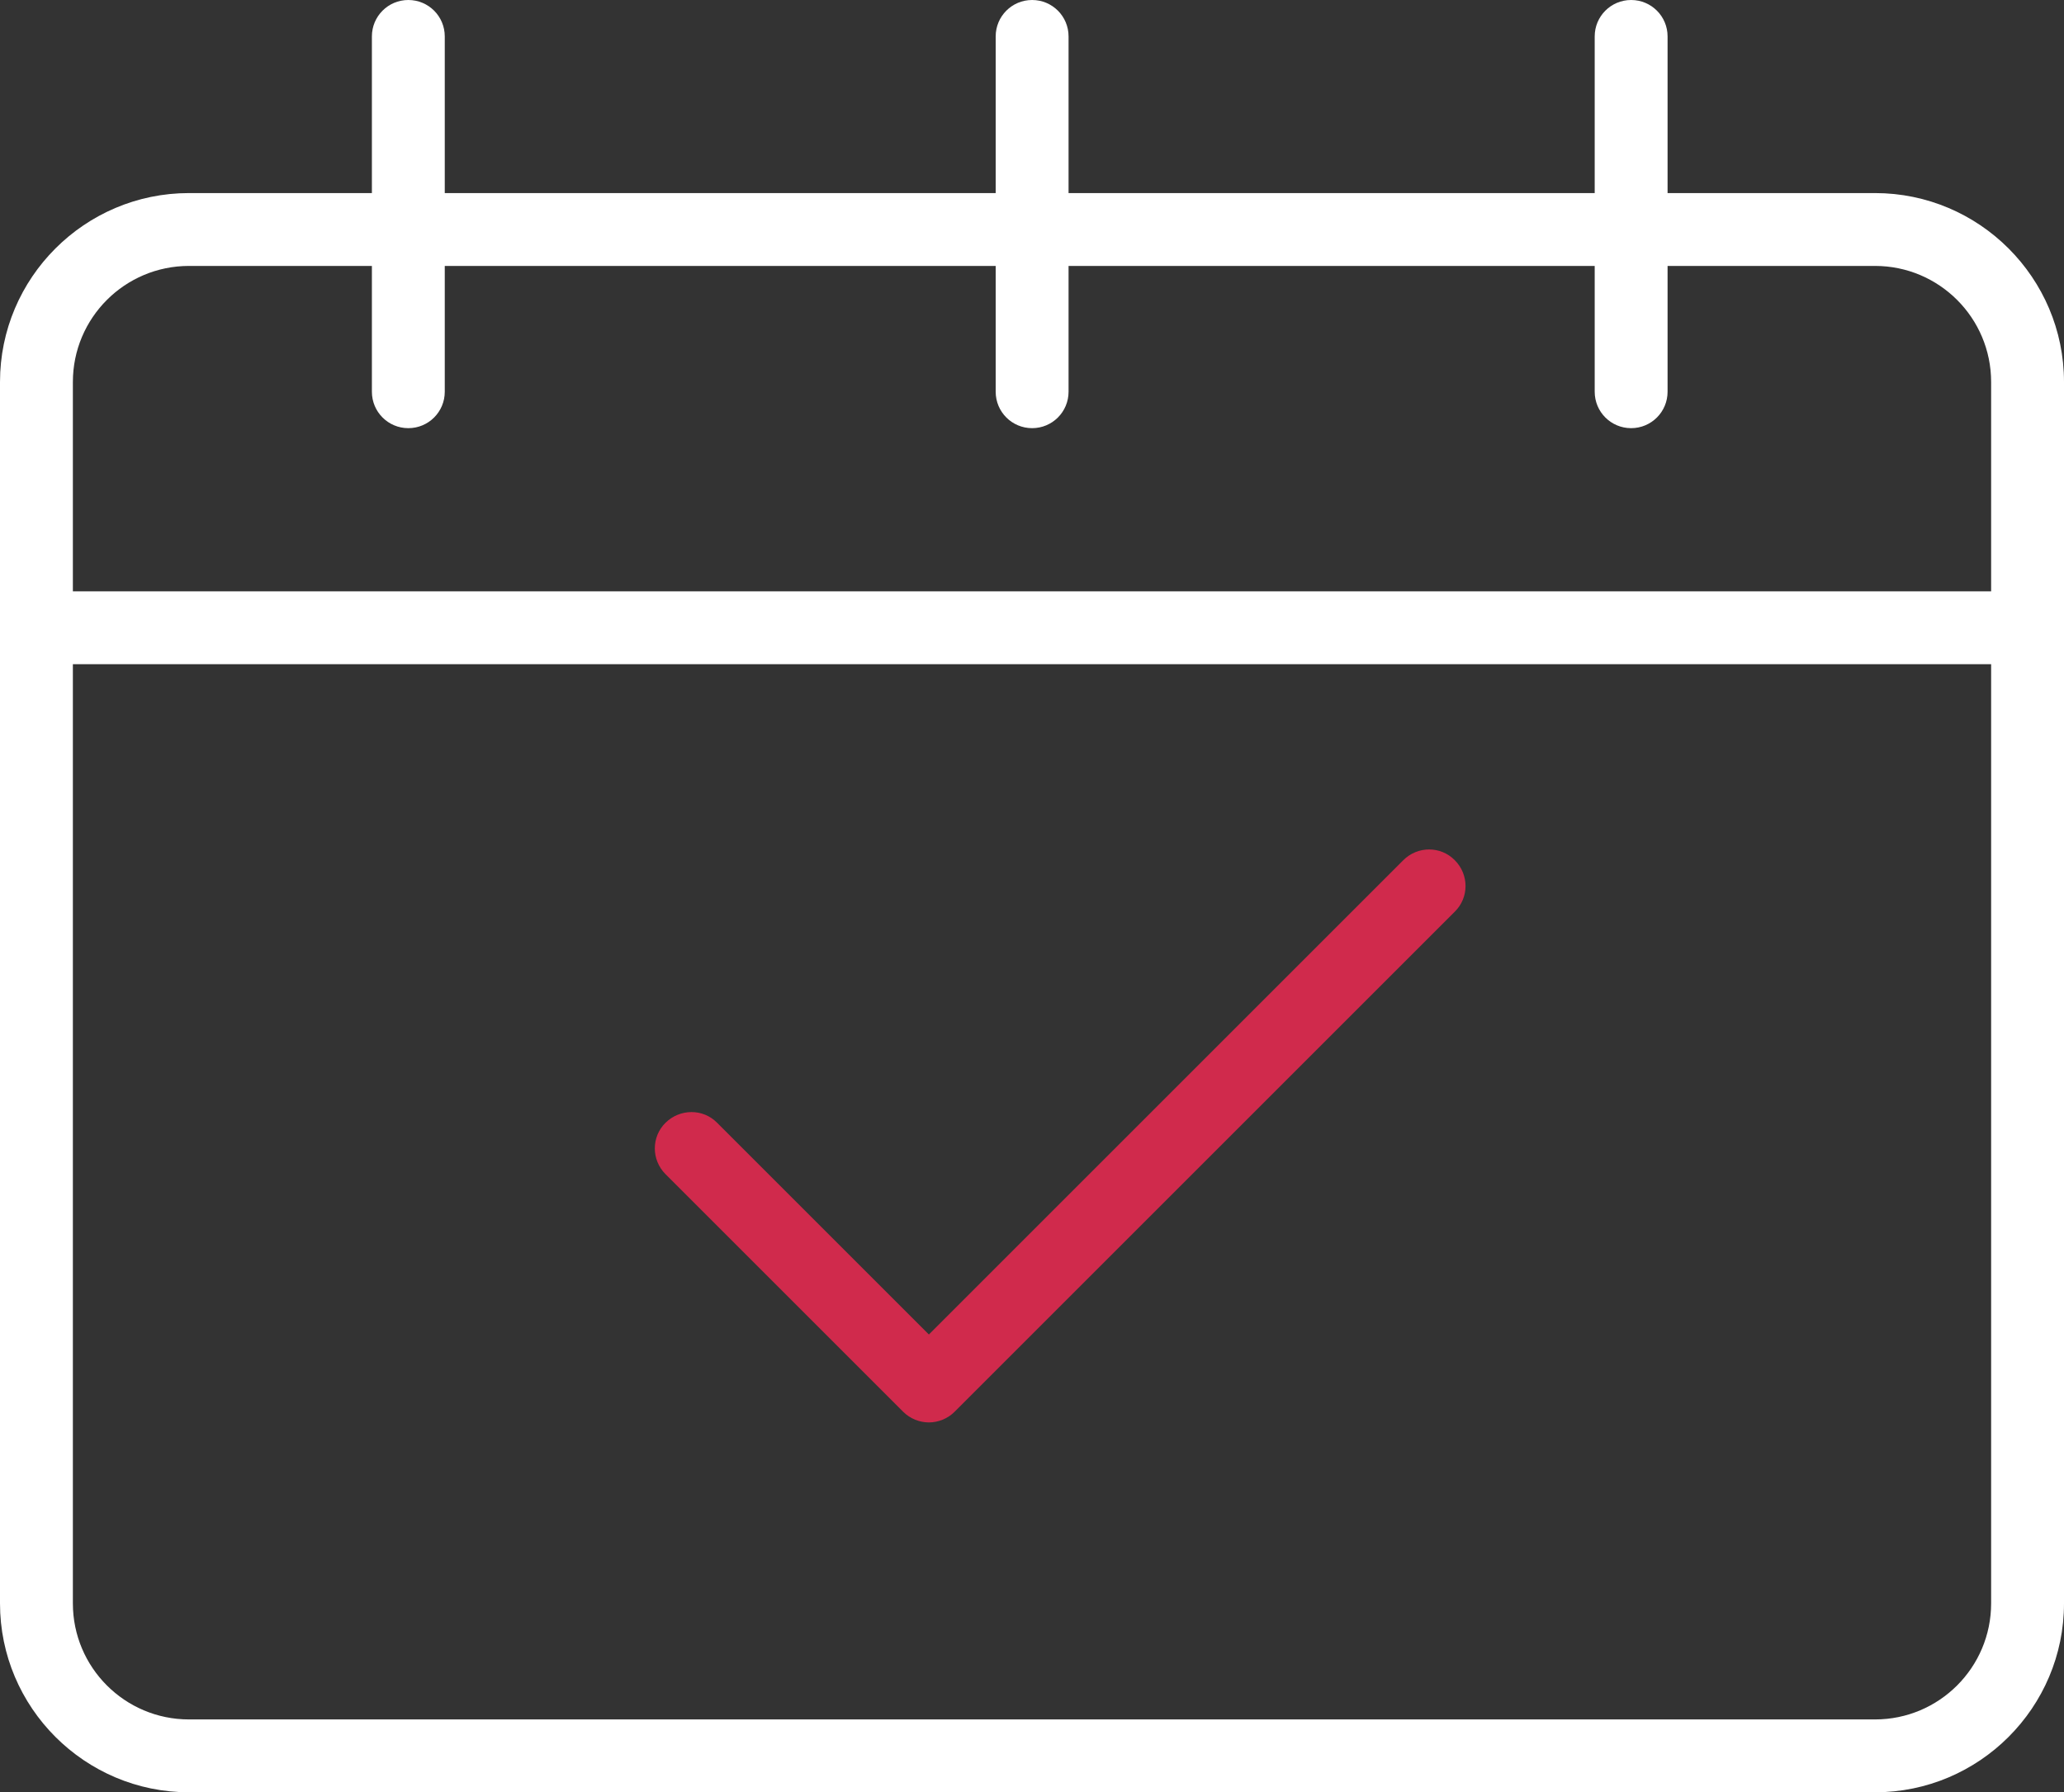 <?xml version="1.0" encoding="UTF-8"?>
<svg id="Calque_1" data-name="Calque 1" xmlns="http://www.w3.org/2000/svg" xmlns:xlink="http://www.w3.org/1999/xlink" viewBox="0 0 84.97 73.8">
  <rect x="0" y="0" width="84.97" height="73.8" fill="#333333" stroke="none"/>
  <defs>
    <style>
      .cls-1 {
        fill: none;
      }

      .cls-2 {
        fill: #fff;
      }

      .cls-3 {
        fill: #d02a4c;
      }

      .cls-4 {
        clip-path: url(#clippath);
      }
    </style>
    <clipPath id="clippath">
      <rect class="cls-1" y="0" width="84.97" height="73.8"/>
    </clipPath>
  </defs>
  <g id="Groupe_60" data-name="Groupe 60">
    <path class="cls-3" d="M38.24,58.57c-.38,0-.77-.15-1.06-.44l-9.78-9.78c-.59-.59-.59-1.54,0-2.12s1.54-.59,2.12,0l8.72,8.72,19.53-19.53c.59-.59,1.54-.59,2.12,0,.59.59.59,1.54,0,2.12l-20.59,20.59c-.29.29-.68.44-1.06.44Z"/>
    <g id="Groupe_59" data-name="Groupe 59">
      <g class="cls-4">
        <g id="Groupe_58" data-name="Groupe 58">
          <path class="cls-2" d="M82.94,27.35H2.03c-.83,0-1.5-.67-1.5-1.5s.67-1.5,1.5-1.5h80.91c.83,0,1.5.67,1.5,1.5s-.67,1.5-1.5,1.5Z"/>
          <path class="cls-2" d="M77.19,73.8H7.78C3.49,73.8,0,70.31,0,66.02V15.73C0,11.44,3.49,7.95,7.78,7.95h69.41c4.29,0,7.78,3.49,7.78,7.78v50.29c0,4.29-3.49,7.78-7.78,7.78ZM7.78,10.95c-2.64,0-4.78,2.14-4.78,4.78v50.29c0,2.64,2.14,4.78,4.78,4.78h69.41c2.64,0,4.78-2.14,4.78-4.78V15.73c0-2.64-2.14-4.78-4.78-4.78H7.78Z"/>
          <path class="cls-2" d="M16.81,17.63c-.83,0-1.5-.67-1.5-1.5V1.5C15.31.67,15.98,0,16.81,0s1.5.67,1.5,1.5v14.63c0,.83-.67,1.5-1.5,1.5Z"/>
          <path class="cls-2" d="M42.49,17.63c-.83,0-1.5-.67-1.5-1.5V1.5C40.99.67,41.66,0,42.49,0s1.5.67,1.5,1.5v14.63c0,.83-.67,1.5-1.5,1.5Z"/>
          <path class="cls-2" d="M67.15,17.63c-.83,0-1.5-.67-1.5-1.5V1.5C65.65.67,66.32,0,67.15,0s1.5.67,1.5,1.5v14.63c0,.83-.67,1.5-1.5,1.5Z"/>
        </g>
      </g>
    </g>
  </g>
</svg>